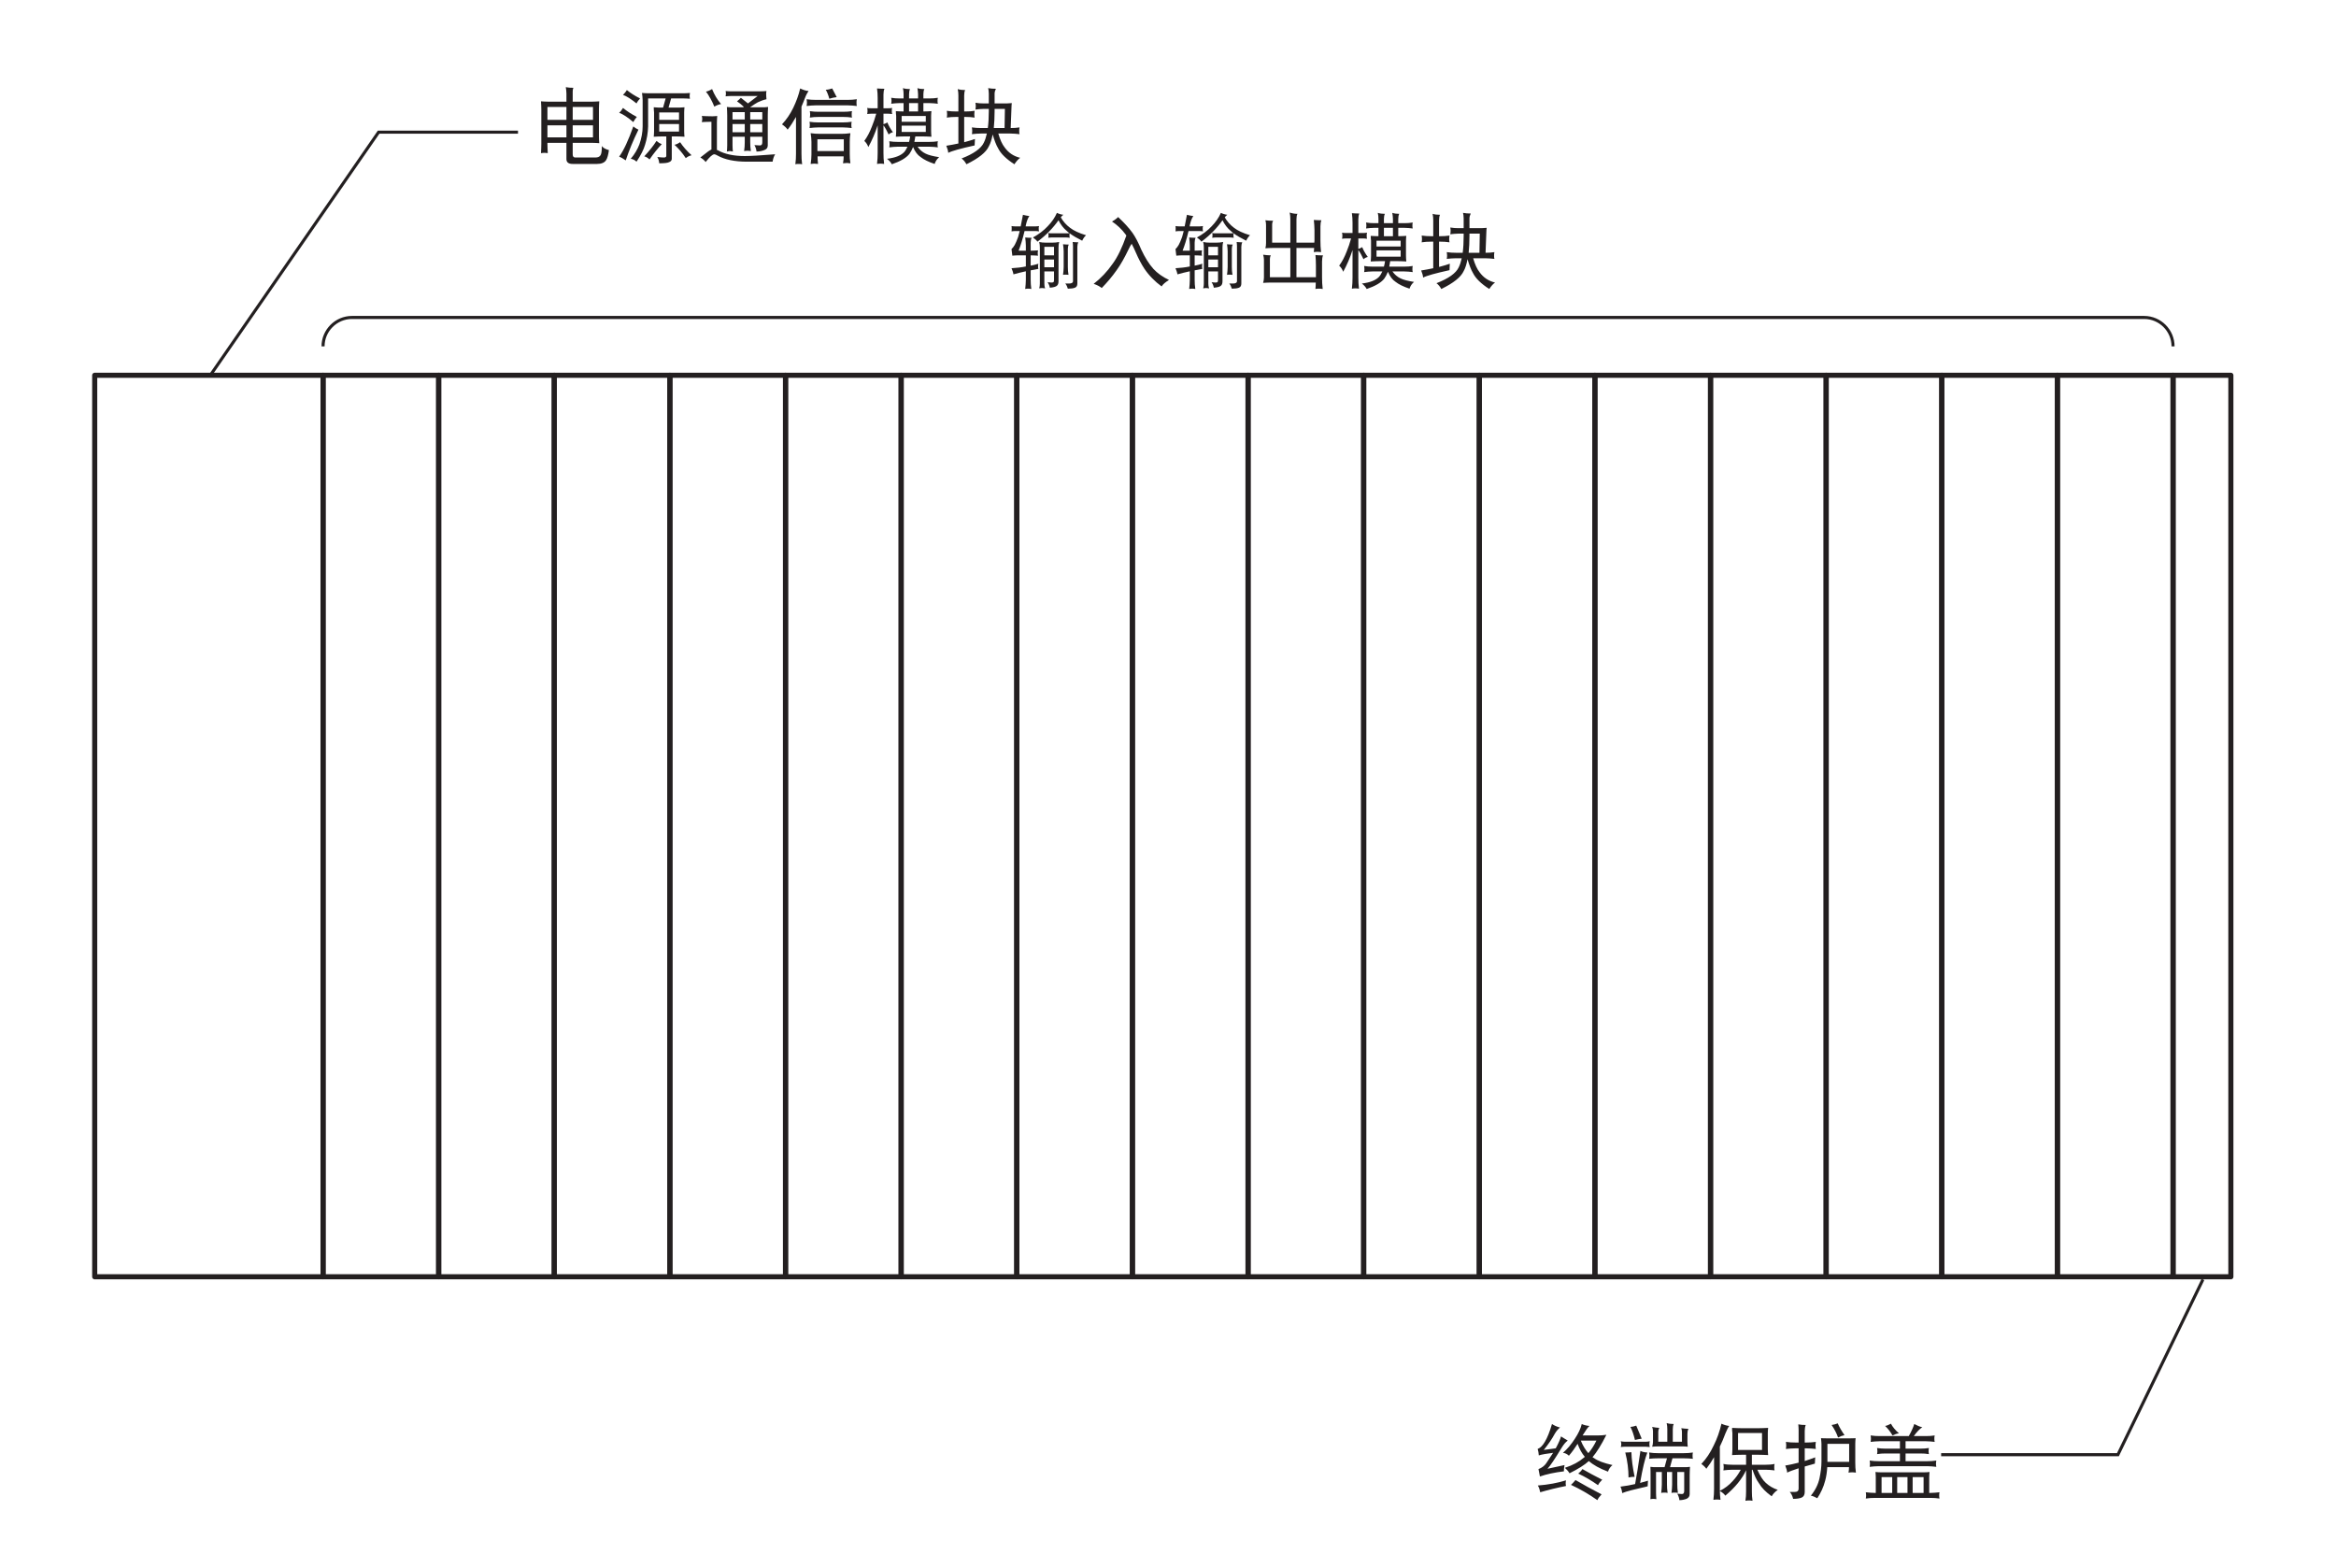 <?xml version="1.0" encoding="UTF-8"?>
<svg xmlns="http://www.w3.org/2000/svg" xmlns:xlink="http://www.w3.org/1999/xlink" width="226.77pt" height="152.23pt" viewBox="0 0 226.77 152.23" version="1.2">
<defs>
<g>
<symbol overflow="visible" id="glyph0-0">
<path style="stroke:none;" d=""/>
</symbol>
<symbol overflow="visible" id="glyph0-1">
<path style="stroke:none;" d="M 0.312 -5.281 C 0.328 -5.203 0.328 -5.125 0.328 -5.047 C 0.328 -4.953 0.328 -4.844 0.312 -4.766 C 0.422 -4.781 0.531 -4.797 0.656 -4.797 L 1.109 -4.797 C 1.047 -4.578 1 -4.375 0.953 -4.219 C 0.828 -3.875 0.719 -3.625 0.625 -3.453 C 0.531 -3.281 0.422 -3.156 0.312 -3.047 C 0.328 -2.844 0.359 -2.625 0.391 -2.406 C 0.578 -2.422 0.75 -2.438 0.906 -2.438 L 1.703 -2.438 L 1.703 -1.359 C 1.266 -1.266 0.797 -1.219 0.312 -1.188 C 0.391 -1 0.469 -0.797 0.5 -0.594 C 0.875 -0.703 1.281 -0.797 1.703 -0.891 L 1.703 -0.078 C 1.703 0.234 1.672 0.531 1.641 0.828 C 1.734 0.797 1.828 0.797 1.922 0.797 C 2.016 0.797 2.125 0.797 2.234 0.828 C 2.188 0.531 2.172 0.234 2.172 -0.078 L 2.172 -0.984 C 2.406 -1.031 2.672 -1.078 2.922 -1.125 C 2.891 -1.203 2.891 -1.297 2.891 -1.375 C 2.891 -1.453 2.891 -1.531 2.922 -1.625 C 2.688 -1.547 2.422 -1.484 2.172 -1.438 L 2.172 -2.438 C 2.391 -2.438 2.625 -2.422 2.891 -2.406 C 2.859 -2.484 2.859 -2.562 2.859 -2.641 C 2.859 -2.75 2.859 -2.828 2.891 -2.922 C 2.625 -2.906 2.391 -2.891 2.172 -2.891 L 2.172 -3.672 C 2.172 -3.859 2.203 -4.016 2.266 -4.141 C 2.016 -4.141 1.812 -4.156 1.641 -4.172 C 1.672 -3.906 1.703 -3.656 1.703 -3.391 L 1.703 -2.891 L 1 -2.891 C 1.188 -3.359 1.391 -4 1.578 -4.797 L 2.641 -4.797 C 2.75 -4.797 2.859 -4.781 2.984 -4.766 C 2.953 -4.844 2.953 -4.953 2.953 -5.047 C 2.953 -5.125 2.953 -5.203 2.984 -5.281 C 2.859 -5.266 2.75 -5.25 2.641 -5.25 L 1.688 -5.25 C 1.688 -5.312 1.703 -5.375 1.719 -5.438 C 1.812 -5.828 1.922 -6.094 2.047 -6.25 C 1.812 -6.281 1.594 -6.328 1.422 -6.375 C 1.344 -5.969 1.266 -5.594 1.203 -5.25 L 0.656 -5.25 C 0.531 -5.25 0.422 -5.266 0.312 -5.281 Z M 4.719 -6.562 C 4.516 -6.094 4.219 -5.672 3.828 -5.266 C 3.438 -4.844 2.953 -4.484 2.391 -4.172 C 2.578 -4.047 2.734 -3.906 2.828 -3.766 C 3.672 -4.391 4.344 -5.094 4.875 -5.844 C 5.078 -5.438 5.344 -5.078 5.672 -4.812 C 5.734 -4.75 5.828 -4.672 5.938 -4.594 C 5.844 -4.578 5.734 -4.578 5.641 -4.578 L 4.188 -4.578 C 4.078 -4.578 3.984 -4.578 3.875 -4.609 C 3.891 -4.531 3.906 -4.469 3.906 -4.391 C 3.906 -4.297 3.891 -4.219 3.875 -4.141 C 3.984 -4.156 4.078 -4.172 4.188 -4.172 L 5.641 -4.172 C 5.75 -4.172 5.859 -4.156 5.969 -4.141 C 5.938 -4.219 5.938 -4.297 5.938 -4.391 C 5.938 -4.453 5.938 -4.516 5.953 -4.578 C 6.266 -4.344 6.672 -4.109 7.172 -3.859 C 7.266 -4.062 7.391 -4.25 7.547 -4.391 C 6.859 -4.594 6.344 -4.844 6 -5.109 C 5.625 -5.391 5.328 -5.719 5.094 -6.125 C 5.172 -6.234 5.25 -6.312 5.344 -6.375 C 5.109 -6.406 4.906 -6.469 4.719 -6.562 Z M 3 -3.734 C 3.047 -3.562 3.062 -3.375 3.062 -3.203 L 3.062 0.297 C 3.062 0.453 3.047 0.609 3 0.766 C 3.109 0.75 3.203 0.734 3.297 0.734 C 3.375 0.734 3.469 0.75 3.578 0.766 C 3.516 0.609 3.5 0.453 3.5 0.297 L 3.5 -0.875 L 4.438 -0.875 L 4.438 -0.047 C 4.438 0.062 4.422 0.125 4.391 0.156 C 4.359 0.188 4.281 0.203 4.188 0.203 C 4.141 0.203 4.016 0.188 3.812 0.172 C 3.922 0.328 4 0.5 4.031 0.703 C 4.406 0.672 4.641 0.609 4.75 0.484 C 4.828 0.406 4.875 0.266 4.875 0.062 L 4.875 -3.203 C 4.875 -3.375 4.891 -3.562 4.938 -3.734 C 4.719 -3.688 4.5 -3.672 4.281 -3.672 L 3.609 -3.672 C 3.406 -3.672 3.203 -3.688 3 -3.734 Z M 3.5 -1.281 L 3.5 -2.031 L 4.438 -2.031 L 4.438 -1.281 Z M 3.5 -2.438 L 3.5 -3.266 L 4.438 -3.266 L 4.438 -2.438 Z M 5.312 -3.516 C 5.344 -3.297 5.375 -3.062 5.375 -2.844 L 5.375 -1.312 C 5.375 -1.047 5.344 -0.797 5.312 -0.547 C 5.391 -0.562 5.469 -0.562 5.562 -0.562 C 5.641 -0.562 5.734 -0.562 5.844 -0.547 C 5.797 -0.797 5.781 -1.047 5.781 -1.312 L 5.781 -3.078 C 5.781 -3.25 5.812 -3.375 5.875 -3.484 C 5.641 -3.484 5.469 -3.5 5.312 -3.516 Z M 6.25 -3.734 C 6.266 -3.594 6.281 -3.453 6.281 -3.328 L 6.281 0.062 C 6.281 0.219 6.141 0.297 5.906 0.297 L 5.531 0.297 C 5.641 0.422 5.719 0.594 5.781 0.797 C 6.078 0.797 6.312 0.766 6.469 0.703 C 6.625 0.641 6.703 0.516 6.703 0.297 L 6.703 -3.266 C 6.703 -3.422 6.734 -3.578 6.797 -3.703 C 6.594 -3.703 6.422 -3.719 6.25 -3.734 Z M 6.25 -3.734 "/>
</symbol>
<symbol overflow="visible" id="glyph0-2">
<path style="stroke:none;" d="M 3.5 -4.359 C 3.094 -3.203 2.656 -2.281 2.172 -1.625 C 1.641 -0.859 1.031 -0.219 0.328 0.328 C 0.656 0.438 0.922 0.578 1.109 0.734 C 1.625 0.203 2.109 -0.359 2.547 -0.984 C 2.969 -1.562 3.344 -2.25 3.719 -3.031 C 3.812 -3.234 3.906 -3.406 4.016 -3.562 C 4.172 -3.266 4.312 -2.969 4.438 -2.672 C 4.688 -2.094 4.953 -1.594 5.25 -1.141 C 5.703 -0.469 6.281 0.109 6.922 0.578 C 7.047 0.375 7.281 0.172 7.641 -0.047 C 7.016 -0.344 6.516 -0.703 6.125 -1.125 C 5.703 -1.594 5.312 -2.219 4.953 -2.984 C 4.656 -3.703 4.359 -4.25 4.094 -4.625 C 3.734 -5.125 3.266 -5.625 2.703 -6.156 C 2.531 -5.984 2.328 -5.844 2.109 -5.719 C 2.594 -5.406 3.047 -4.984 3.438 -4.453 C 3.453 -4.406 3.484 -4.391 3.5 -4.359 Z M 3.5 -4.359 "/>
</symbol>
<symbol overflow="visible" id="glyph0-3">
<path style="stroke:none;" d="M 1.078 -5.844 C 1.125 -5.688 1.141 -5.531 1.141 -5.391 L 1.141 -3.641 C 1.141 -3.469 1.125 -3.297 1.078 -3.125 C 1.312 -3.141 1.562 -3.156 1.797 -3.156 L 3.5 -3.156 L 3.5 -0.312 L 1.516 -0.312 L 1.516 -2.094 C 1.516 -2.219 1.547 -2.344 1.609 -2.438 C 1.344 -2.438 1.094 -2.469 0.859 -2.5 C 0.906 -2.344 0.938 -2.172 0.938 -2.031 L 0.938 -0.281 C 0.938 -0.109 0.906 0.062 0.859 0.234 C 1.109 0.219 1.344 0.203 1.578 0.203 L 5.969 0.203 C 5.969 0.406 5.953 0.625 5.938 0.828 C 6.047 0.797 6.156 0.797 6.281 0.797 C 6.391 0.797 6.516 0.797 6.641 0.828 C 6.594 0.453 6.578 0.062 6.578 -0.312 L 6.578 -1.844 C 6.578 -2.078 6.609 -2.281 6.672 -2.438 C 6.391 -2.438 6.141 -2.438 5.938 -2.469 C 5.969 -2.125 5.984 -1.797 5.984 -1.469 L 5.984 -0.312 L 4.094 -0.312 L 4.094 -3.156 L 5.812 -3.156 C 5.797 -3.016 5.797 -2.875 5.781 -2.75 C 5.891 -2.766 6 -2.781 6.109 -2.781 C 6.234 -2.781 6.359 -2.766 6.484 -2.75 C 6.438 -3.125 6.422 -3.5 6.422 -3.891 L 6.422 -5.25 C 6.422 -5.5 6.453 -5.688 6.516 -5.844 C 6.234 -5.844 5.984 -5.859 5.781 -5.875 C 5.812 -5.547 5.844 -5.219 5.844 -4.891 L 5.844 -3.891 C 5.844 -3.812 5.828 -3.75 5.828 -3.672 L 4.094 -3.672 L 4.094 -5.938 C 4.094 -6.156 4.125 -6.344 4.188 -6.469 C 3.906 -6.469 3.656 -6.516 3.438 -6.594 C 3.484 -6.375 3.5 -6.156 3.5 -5.938 L 3.5 -3.672 L 1.734 -3.672 L 1.734 -5.453 C 1.734 -5.578 1.766 -5.688 1.828 -5.797 C 1.562 -5.797 1.297 -5.812 1.078 -5.844 Z M 1.078 -5.844 "/>
</symbol>
<symbol overflow="visible" id="glyph0-4">
<path style="stroke:none;" d="M 0.562 -4.641 C 0.578 -4.547 0.594 -4.453 0.594 -4.359 C 0.594 -4.25 0.578 -4.141 0.562 -4.047 C 0.672 -4.062 0.797 -4.078 0.938 -4.078 L 1.438 -4.078 C 1.312 -3.625 1.172 -3.203 1.016 -2.828 C 0.812 -2.297 0.578 -1.844 0.281 -1.438 C 0.453 -1.281 0.578 -1.094 0.672 -0.844 C 1.031 -1.5 1.328 -2.188 1.578 -2.953 L 1.578 -0.281 C 1.578 0.078 1.562 0.422 1.516 0.797 C 1.625 0.781 1.734 0.766 1.859 0.766 C 1.969 0.766 2.078 0.781 2.203 0.797 C 2.156 0.422 2.141 0.078 2.141 -0.281 L 2.141 -2.953 C 2.328 -2.703 2.484 -2.391 2.641 -2.062 C 2.766 -2.172 2.906 -2.25 3.062 -2.281 C 2.828 -2.594 2.641 -2.922 2.516 -3.234 C 2.406 -3.156 2.281 -3.109 2.141 -3.062 L 2.141 -4.078 L 2.609 -4.078 C 2.734 -4.078 2.859 -4.062 2.984 -4.047 C 2.953 -4.141 2.953 -4.25 2.953 -4.359 C 2.953 -4.453 2.953 -4.547 2.984 -4.641 C 2.859 -4.609 2.734 -4.609 2.609 -4.609 L 2.141 -4.609 L 2.141 -5.938 C 2.141 -6.156 2.172 -6.359 2.234 -6.5 C 1.953 -6.5 1.703 -6.516 1.516 -6.531 C 1.562 -6.219 1.578 -5.906 1.578 -5.594 L 1.578 -4.609 L 0.938 -4.609 C 0.797 -4.609 0.672 -4.609 0.562 -4.641 Z M 2.891 -5.625 C 2.906 -5.531 2.922 -5.422 2.922 -5.328 C 2.922 -5.219 2.906 -5.141 2.891 -5.047 C 3.156 -5.078 3.422 -5.109 3.688 -5.109 L 4.094 -5.109 L 4.094 -4.297 C 3.844 -4.297 3.594 -4.312 3.344 -4.328 C 3.344 -4.172 3.359 -4.016 3.375 -3.859 L 3.375 -2.406 C 3.375 -2.219 3.359 -2.031 3.344 -1.844 C 3.656 -1.859 3.953 -1.875 4.25 -1.875 L 4.734 -1.875 C 4.703 -1.672 4.672 -1.5 4.625 -1.344 L 3.5 -1.344 C 3.234 -1.344 2.969 -1.359 2.703 -1.406 C 2.719 -1.297 2.734 -1.188 2.734 -1.094 C 2.734 -1 2.719 -0.906 2.703 -0.812 C 2.969 -0.844 3.234 -0.875 3.5 -0.875 L 4.469 -0.875 C 4.375 -0.672 4.281 -0.5 4.156 -0.359 C 3.828 -0.016 3.281 0.203 2.484 0.297 C 2.688 0.453 2.844 0.625 2.953 0.828 C 3.781 0.547 4.344 0.219 4.656 -0.172 C 4.781 -0.344 4.906 -0.578 5.016 -0.844 C 5.203 -0.391 5.453 -0.062 5.766 0.141 C 6.062 0.375 6.5 0.594 7.109 0.797 C 7.188 0.547 7.328 0.328 7.547 0.141 C 6.953 0.047 6.516 -0.062 6.234 -0.203 C 5.938 -0.344 5.672 -0.562 5.453 -0.875 L 6.609 -0.875 C 6.875 -0.875 7.156 -0.844 7.422 -0.812 C 7.391 -0.906 7.391 -1 7.391 -1.094 C 7.391 -1.188 7.391 -1.297 7.422 -1.406 C 7.156 -1.359 6.875 -1.344 6.609 -1.344 L 5.141 -1.344 C 5.172 -1.5 5.203 -1.672 5.234 -1.875 L 5.906 -1.875 C 6.203 -1.875 6.5 -1.859 6.797 -1.844 C 6.781 -2.031 6.766 -2.219 6.766 -2.406 L 6.766 -3.859 C 6.766 -4.016 6.781 -4.172 6.797 -4.328 C 6.531 -4.312 6.281 -4.297 6.016 -4.297 L 6.016 -5.109 L 6.609 -5.109 C 6.875 -5.109 7.156 -5.078 7.422 -5.047 C 7.391 -5.141 7.391 -5.219 7.391 -5.328 C 7.391 -5.422 7.391 -5.531 7.422 -5.625 C 7.156 -5.578 6.875 -5.562 6.609 -5.562 L 6.016 -5.562 L 6.016 -5.969 C 6.016 -6.172 6.047 -6.344 6.109 -6.469 C 5.844 -6.469 5.625 -6.5 5.438 -6.562 C 5.469 -6.359 5.5 -6.156 5.5 -5.969 L 5.5 -5.562 L 4.625 -5.562 L 4.625 -5.969 C 4.625 -6.172 4.656 -6.344 4.719 -6.469 C 4.453 -6.469 4.219 -6.5 4.031 -6.562 C 4.078 -6.359 4.094 -6.156 4.094 -5.969 L 4.094 -5.562 L 3.688 -5.562 C 3.422 -5.562 3.156 -5.578 2.891 -5.625 Z M 4.625 -4.297 L 4.625 -5.109 L 5.5 -5.109 L 5.5 -4.297 Z M 6.25 -2.312 L 3.906 -2.312 L 3.906 -2.922 L 6.25 -2.922 Z M 3.906 -3.297 L 3.906 -3.859 L 6.25 -3.859 L 6.25 -3.297 Z M 3.906 -3.297 "/>
</symbol>
<symbol overflow="visible" id="glyph0-5">
<path style="stroke:none;" d="M 0.328 -4.359 C 0.344 -4.25 0.359 -4.125 0.359 -4.016 C 0.359 -3.906 0.344 -3.797 0.328 -3.703 C 0.641 -3.75 0.938 -3.766 1.234 -3.766 L 1.453 -3.766 L 1.453 -1.188 C 1.078 -1.109 0.688 -1.031 0.281 -0.969 C 0.391 -0.703 0.453 -0.484 0.469 -0.281 C 0.828 -0.469 1.688 -0.703 3.031 -1 C 3.031 -1.109 3.047 -1.312 3.062 -1.625 C 2.734 -1.516 2.391 -1.406 2.016 -1.312 L 2.016 -3.766 L 2.141 -3.766 C 2.438 -3.766 2.734 -3.75 3.031 -3.703 C 3.016 -3.797 3 -3.906 3 -4.016 C 3 -4.125 3.016 -4.25 3.031 -4.359 C 2.734 -4.312 2.438 -4.297 2.141 -4.297 L 2.016 -4.297 L 2.016 -5.844 C 2.016 -6.062 2.047 -6.25 2.109 -6.375 C 1.828 -6.375 1.594 -6.406 1.391 -6.469 C 1.438 -6.266 1.453 -6.047 1.453 -5.844 L 1.453 -4.297 L 1.234 -4.297 C 0.938 -4.297 0.641 -4.312 0.328 -4.359 Z M 3.109 -5.141 C 3.125 -5.031 3.141 -4.922 3.141 -4.828 C 3.141 -4.703 3.125 -4.594 3.109 -4.484 C 3.375 -4.516 3.641 -4.547 3.906 -4.547 L 4.406 -4.547 L 4.406 -4.328 C 4.406 -3.703 4.375 -3.156 4.312 -2.688 L 3.656 -2.688 C 3.359 -2.688 3.062 -2.703 2.766 -2.75 C 2.781 -2.625 2.797 -2.516 2.797 -2.406 C 2.797 -2.297 2.781 -2.188 2.766 -2.094 C 3.062 -2.125 3.359 -2.156 3.656 -2.156 L 4.219 -2.156 C 4.141 -1.812 4.047 -1.516 3.922 -1.266 C 3.656 -0.703 2.938 -0.188 1.766 0.266 C 1.953 0.406 2.109 0.594 2.234 0.828 C 3.422 0.25 4.141 -0.328 4.406 -0.906 C 4.578 -1.203 4.688 -1.594 4.781 -2.062 C 4.953 -1.484 5.125 -1.031 5.312 -0.719 C 5.578 -0.188 6.094 0.312 6.891 0.828 C 7.078 0.547 7.266 0.328 7.453 0.203 C 6.812 0.047 6.328 -0.281 5.953 -0.797 C 5.703 -1.109 5.5 -1.562 5.328 -2.156 L 6.484 -2.156 C 6.797 -2.156 7.094 -2.125 7.391 -2.094 C 7.359 -2.188 7.359 -2.297 7.359 -2.406 C 7.359 -2.516 7.359 -2.625 7.391 -2.75 C 7.109 -2.703 6.828 -2.688 6.531 -2.688 L 6.609 -4.703 C 6.609 -4.859 6.625 -5 6.641 -5.109 C 6.359 -5.078 6.062 -5.078 5.781 -5.078 L 4.969 -5.078 L 4.969 -6.031 C 4.969 -6.172 5.016 -6.344 5.094 -6.5 C 4.828 -6.5 4.594 -6.516 4.344 -6.562 C 4.375 -6.422 4.406 -6.25 4.406 -6.031 L 4.406 -5.078 L 3.906 -5.078 C 3.641 -5.078 3.375 -5.094 3.109 -5.141 Z M 4.969 -4.547 L 5.969 -4.547 L 5.938 -2.688 L 4.891 -2.688 C 4.938 -3.156 4.969 -3.703 4.969 -4.328 Z M 4.969 -4.547 "/>
</symbol>
<symbol overflow="visible" id="glyph0-6">
<path style="stroke:none;" d="M 0.734 -5.281 C 0.75 -5.016 0.766 -4.75 0.766 -4.484 L 0.766 -1.156 C 0.766 -0.859 0.75 -0.562 0.734 -0.25 C 0.844 -0.266 0.953 -0.281 1.047 -0.281 C 1.156 -0.281 1.281 -0.266 1.391 -0.25 C 1.375 -0.562 1.359 -0.859 1.359 -1.156 L 1.359 -1.25 L 3.203 -1.25 L 3.203 0.328 C 3.203 0.641 3.406 0.797 3.812 0.797 L 6.172 0.797 C 6.609 0.797 6.891 0.672 7.047 0.438 C 7.172 0.25 7.266 -0.078 7.328 -0.547 C 7.016 -0.625 6.781 -0.75 6.641 -0.938 C 6.641 -0.438 6.594 -0.141 6.5 -0.031 C 6.406 0.109 6.25 0.172 6.016 0.172 L 4.062 0.172 C 3.891 0.172 3.812 0.078 3.812 -0.141 L 3.812 -1.25 L 5.734 -1.25 C 5.953 -1.25 6.172 -1.234 6.391 -1.219 C 6.375 -1.438 6.359 -1.641 6.359 -1.875 L 6.359 -4.578 C 6.359 -4.812 6.375 -5.047 6.391 -5.281 C 6.172 -5.266 5.953 -5.25 5.734 -5.25 L 3.812 -5.25 L 3.812 -6.219 C 3.812 -6.359 3.828 -6.484 3.875 -6.594 C 3.625 -6.594 3.375 -6.609 3.141 -6.656 C 3.172 -6.453 3.203 -6.25 3.203 -6.031 L 3.203 -5.25 L 1.391 -5.25 C 1.172 -5.25 0.953 -5.266 0.734 -5.281 Z M 1.359 -1.781 L 1.359 -2.953 L 3.203 -2.953 L 3.203 -1.781 Z M 3.812 -2.953 L 5.781 -2.953 L 5.781 -1.781 L 3.812 -1.781 Z M 1.359 -3.484 L 1.359 -4.734 L 3.203 -4.734 L 3.203 -3.484 Z M 3.812 -4.734 L 5.781 -4.734 L 5.781 -3.484 L 3.812 -3.484 Z M 3.812 -4.734 "/>
</symbol>
<symbol overflow="visible" id="glyph0-7">
<path style="stroke:none;" d="M 1.109 -6.375 C 1 -6.188 0.859 -6.031 0.734 -5.906 C 1.094 -5.781 1.516 -5.5 2.047 -5.078 C 2.141 -5.266 2.266 -5.422 2.391 -5.562 C 1.891 -5.812 1.469 -6.078 1.109 -6.375 Z M 0.734 -4.641 C 0.625 -4.453 0.5 -4.281 0.359 -4.172 C 0.734 -4.031 1.188 -3.734 1.734 -3.266 C 1.828 -3.453 1.953 -3.625 2.078 -3.766 C 1.547 -4.047 1.109 -4.328 0.734 -4.641 Z M 1.734 -2.844 C 1.266 -1.516 0.812 -0.531 0.359 0.094 C 0.547 0.156 0.75 0.281 1 0.453 C 1.312 -0.484 1.719 -1.484 2.234 -2.531 C 2.031 -2.625 1.859 -2.734 1.734 -2.844 Z M 7.234 -6.094 C 7.031 -6.078 6.828 -6.062 6.609 -6.062 L 3.203 -6.062 C 2.984 -6.062 2.781 -6.078 2.578 -6.094 C 2.609 -5.859 2.641 -5.625 2.641 -5.391 L 2.641 -2.844 C 2.641 -2.281 2.531 -1.688 2.328 -1.109 C 2.141 -0.625 1.875 -0.156 1.484 0.297 C 1.703 0.328 1.891 0.422 2.047 0.578 C 2.469 -0.062 2.75 -0.609 2.875 -1.062 C 3.047 -1.609 3.156 -2.203 3.172 -2.844 L 3.172 -5.562 L 4.875 -5.562 L 4.625 -4.672 L 4.594 -4.672 C 4.297 -4.672 4.016 -4.672 3.719 -4.703 C 3.719 -4.531 3.734 -4.359 3.75 -4.203 L 3.75 -2.375 C 3.75 -2.188 3.734 -2.016 3.719 -1.844 C 4.016 -1.859 4.297 -1.875 4.594 -1.875 L 4.938 -1.875 L 4.938 0.031 C 4.922 0.125 4.844 0.172 4.719 0.172 C 4.562 0.172 4.344 0.156 4.062 0.125 C 4.172 0.297 4.234 0.5 4.25 0.734 C 4.734 0.734 5.047 0.703 5.203 0.625 C 5.375 0.562 5.469 0.453 5.469 0.297 L 5.469 -1.875 L 5.844 -1.875 C 6.125 -1.875 6.422 -1.859 6.703 -1.844 C 6.688 -2.016 6.672 -2.188 6.672 -2.375 L 6.672 -4.203 C 6.672 -4.359 6.688 -4.531 6.703 -4.703 C 6.422 -4.672 6.125 -4.672 5.844 -4.672 L 5.156 -4.672 L 5.406 -5.562 L 6.609 -5.562 C 6.828 -5.562 7.031 -5.547 7.234 -5.531 C 7.219 -5.625 7.203 -5.719 7.203 -5.828 C 7.203 -5.906 7.219 -6 7.234 -6.094 Z M 6.172 -2.344 L 4.25 -2.344 L 4.25 -3.078 L 6.172 -3.078 Z M 4.25 -3.484 L 4.25 -4.203 L 6.172 -4.203 L 6.172 -3.484 Z M 3.984 -1.438 C 3.703 -0.984 3.297 -0.484 2.797 0.062 C 2.953 0.094 3.125 0.188 3.312 0.359 C 3.719 -0.234 4.125 -0.734 4.5 -1.125 C 4.297 -1.203 4.125 -1.312 3.984 -1.438 Z M 6.281 -1.312 C 6.125 -1.203 5.953 -1.109 5.734 -1.062 C 6.141 -0.688 6.516 -0.25 6.828 0.234 C 7 0.094 7.188 0 7.391 -0.047 C 6.922 -0.469 6.547 -0.906 6.281 -1.312 Z M 6.281 -1.312 "/>
</symbol>
<symbol overflow="visible" id="glyph0-8">
<path style="stroke:none;" d="M 2.734 -6.281 C 2.75 -6.203 2.766 -6.109 2.766 -6.031 C 2.766 -5.953 2.75 -5.875 2.734 -5.766 C 2.891 -5.781 3.047 -5.797 3.234 -5.797 L 5.844 -5.797 L 4.906 -5.078 C 4.672 -5.266 4.438 -5.453 4.219 -5.625 C 4.109 -5.516 4 -5.406 3.844 -5.281 C 4.078 -5.125 4.281 -4.953 4.5 -4.75 L 4.438 -4.703 L 3.438 -4.703 C 3.25 -4.703 3.047 -4.703 2.859 -4.734 C 2.875 -4.469 2.891 -4.188 2.891 -3.922 L 2.891 -1 C 2.891 -0.797 2.875 -0.609 2.859 -0.406 C 2.938 -0.422 3.031 -0.453 3.141 -0.453 C 3.234 -0.453 3.344 -0.422 3.438 -0.406 C 3.422 -0.609 3.406 -0.797 3.406 -1 L 3.406 -1.844 L 4.594 -1.844 L 4.594 -1.312 C 4.594 -1.016 4.578 -0.734 4.531 -0.453 C 4.625 -0.469 4.734 -0.484 4.844 -0.484 C 4.953 -0.484 5.062 -0.469 5.188 -0.453 C 5.141 -0.734 5.125 -1.016 5.125 -1.312 L 5.125 -1.844 L 6.297 -1.844 L 6.297 -1.312 C 6.297 -1.109 6.234 -1 6.078 -1 C 5.938 -1 5.75 -1.016 5.531 -1.031 C 5.656 -0.812 5.719 -0.609 5.734 -0.406 C 6 -0.406 6.25 -0.453 6.484 -0.547 C 6.719 -0.625 6.828 -0.781 6.828 -1 L 6.828 -3.922 C 6.828 -4.188 6.844 -4.469 6.859 -4.734 C 6.672 -4.703 6.469 -4.703 6.281 -4.703 L 5.109 -4.703 C 5.438 -4.938 5.688 -5.094 5.859 -5.188 C 6.125 -5.312 6.406 -5.422 6.703 -5.484 C 6.688 -5.656 6.672 -5.844 6.672 -6.031 C 6.672 -6.125 6.688 -6.203 6.703 -6.281 C 6.484 -6.266 6.266 -6.25 6.016 -6.25 L 3.234 -6.25 C 3.078 -6.25 2.922 -6.266 2.734 -6.281 Z M 3.406 -2.281 L 3.406 -3.078 L 4.594 -3.078 L 4.594 -2.281 Z M 5.125 -3.078 L 6.297 -3.078 L 6.297 -2.281 L 5.125 -2.281 Z M 3.406 -3.516 L 3.406 -4.234 L 4.594 -4.234 L 4.594 -3.516 Z M 5.125 -4.234 L 6.297 -4.234 L 6.297 -3.516 L 5.125 -3.516 Z M 1.422 -6.469 C 1.219 -6.344 1.031 -6.266 0.828 -6.219 C 1.125 -5.859 1.391 -5.375 1.641 -4.766 C 1.875 -4.906 2.094 -4.984 2.297 -5.016 C 1.938 -5.422 1.641 -5.922 1.422 -6.469 Z M 0.422 -3.859 C 0.453 -3.766 0.469 -3.672 0.469 -3.578 C 0.469 -3.469 0.453 -3.375 0.422 -3.266 C 0.734 -3.281 1.047 -3.297 1.359 -3.297 L 1.359 -0.609 C 1.266 -0.562 1.156 -0.5 1.047 -0.422 L 0.281 0.172 C 0.484 0.281 0.656 0.422 0.797 0.609 C 1.188 0.109 1.469 -0.141 1.641 -0.141 C 1.703 -0.141 1.828 -0.094 1.984 0 C 2.656 0.375 3.609 0.578 4.812 0.578 L 7.297 0.578 C 7.344 0.281 7.422 0.047 7.547 -0.141 C 6.156 -0.031 5.172 0.031 4.594 0.031 C 3.516 0.031 2.641 -0.156 1.984 -0.531 C 1.953 -0.547 1.922 -0.547 1.891 -0.562 L 1.891 -3.203 C 1.891 -3.422 1.906 -3.641 1.922 -3.859 C 1.766 -3.844 1.609 -3.828 1.453 -3.828 C 1.109 -3.828 0.766 -3.844 0.422 -3.859 Z M 0.422 -3.859 "/>
</symbol>
<symbol overflow="visible" id="glyph0-9">
<path style="stroke:none;" d="M 2.016 -6.531 C 1.859 -5.859 1.625 -5.234 1.344 -4.656 C 1.047 -4.031 0.672 -3.5 0.25 -3.047 C 0.5 -2.875 0.688 -2.703 0.797 -2.531 C 1.094 -2.906 1.359 -3.328 1.609 -3.766 L 1.609 -0.203 C 1.609 0.141 1.594 0.484 1.547 0.828 C 1.641 0.797 1.75 0.797 1.859 0.797 C 1.969 0.797 2.078 0.797 2.203 0.828 C 2.156 0.484 2.141 0.141 2.141 -0.203 L 2.141 -4.766 C 2.266 -5.047 2.375 -5.328 2.484 -5.609 C 2.594 -5.906 2.719 -6.125 2.828 -6.281 C 2.531 -6.312 2.266 -6.406 2.016 -6.531 Z M 5.125 -6.531 C 4.891 -6.453 4.688 -6.406 4.5 -6.406 C 4.625 -6.188 4.75 -5.891 4.844 -5.531 C 5.062 -5.609 5.297 -5.656 5.562 -5.688 Z M 2.641 -5.484 C 2.656 -5.359 2.672 -5.25 2.672 -5.141 C 2.672 -5.031 2.656 -4.922 2.641 -4.828 C 2.938 -4.859 3.234 -4.891 3.547 -4.891 L 6.609 -4.891 C 6.906 -4.891 7.219 -4.859 7.516 -4.828 C 7.484 -4.922 7.484 -5.031 7.484 -5.141 C 7.484 -5.25 7.484 -5.359 7.516 -5.484 C 7.219 -5.438 6.906 -5.422 6.609 -5.422 L 3.547 -5.422 C 3.234 -5.422 2.938 -5.438 2.641 -5.484 Z M 2.953 -4.328 C 2.969 -4.219 2.984 -4.125 2.984 -4.016 C 2.984 -3.906 2.969 -3.797 2.953 -3.703 C 3.234 -3.75 3.516 -3.766 3.812 -3.766 L 6.172 -3.766 C 6.469 -3.766 6.766 -3.75 7.047 -3.703 C 7.016 -3.797 7.016 -3.906 7.016 -4.016 C 7.016 -4.125 7.016 -4.219 7.047 -4.328 C 6.766 -4.281 6.469 -4.266 6.172 -4.266 L 3.812 -4.266 C 3.516 -4.266 3.234 -4.281 2.953 -4.328 Z M 2.922 -3.297 C 2.938 -3.203 2.953 -3.094 2.953 -2.984 C 2.953 -2.891 2.938 -2.781 2.922 -2.688 C 3.203 -2.719 3.484 -2.75 3.781 -2.75 L 6.141 -2.75 C 6.438 -2.75 6.734 -2.719 7.016 -2.688 C 6.984 -2.781 6.984 -2.891 6.984 -2.984 C 6.984 -3.094 6.984 -3.203 7.016 -3.297 C 6.734 -3.25 6.438 -3.234 6.141 -3.234 L 3.781 -3.234 C 3.484 -3.234 3.203 -3.25 2.922 -3.297 Z M 3.031 -2.188 C 3.078 -1.906 3.109 -1.625 3.109 -1.344 L 3.109 -0.109 C 3.109 0.203 3.078 0.5 3.031 0.797 C 3.219 0.781 3.328 0.766 3.375 0.766 C 3.438 0.766 3.562 0.781 3.75 0.797 C 3.719 0.562 3.703 0.312 3.703 0.062 L 6.234 0.062 C 6.234 0.281 6.219 0.5 6.172 0.734 C 6.359 0.719 6.484 0.703 6.547 0.703 C 6.594 0.703 6.719 0.719 6.891 0.734 C 6.844 0.438 6.828 0.141 6.828 -0.172 L 6.828 -1.344 C 6.828 -1.625 6.844 -1.906 6.891 -2.188 C 6.578 -2.141 6.266 -2.125 5.969 -2.125 L 3.984 -2.125 C 3.656 -2.125 3.344 -2.141 3.031 -2.188 Z M 3.688 -0.453 L 3.688 -1.594 L 6.25 -1.594 L 6.25 -0.453 Z M 3.688 -0.453 "/>
</symbol>
<symbol overflow="visible" id="glyph0-10">
<path style="stroke:none;" d="M 1.703 -6.562 C 1.484 -5.812 1.25 -5.234 1.016 -4.844 C 0.797 -4.469 0.562 -4.234 0.312 -4.141 C 0.375 -3.953 0.406 -3.75 0.422 -3.516 C 0.719 -3.609 1.172 -3.688 1.812 -3.766 C 1.625 -3.469 1.406 -3.141 1.141 -2.75 C 0.969 -2.5 0.719 -2.312 0.391 -2.188 L 0.531 -1.469 C 1.156 -1.688 1.938 -1.859 2.859 -1.969 C 2.859 -2.172 2.875 -2.375 2.922 -2.578 L 1.266 -2.219 C 1.531 -2.5 1.984 -3.172 2.625 -4.234 C 2.844 -4.594 3.047 -4.828 3.234 -4.953 L 2.578 -5.359 C 2.516 -5.109 2.359 -4.75 2.109 -4.281 C 2.094 -4.25 2.078 -4.234 2.062 -4.203 L 0.906 -4.047 C 1.375 -4.625 1.719 -5.141 1.969 -5.609 C 2.125 -5.875 2.297 -6.078 2.484 -6.219 C 2.141 -6.312 1.891 -6.438 1.703 -6.562 Z M 3.062 -1.094 C 2.25 -0.844 1.344 -0.672 0.328 -0.594 C 0.453 -0.391 0.516 -0.172 0.562 0.062 C 1.359 -0.172 2.188 -0.375 3.062 -0.547 C 3.047 -0.641 3.031 -0.719 3.031 -0.812 C 3.031 -0.906 3.047 -1 3.062 -1.094 Z M 4.594 -6.562 C 4.484 -6.109 4.266 -5.656 3.938 -5.156 C 3.578 -4.594 3.188 -4.125 2.766 -3.766 C 2.969 -3.75 3.172 -3.656 3.344 -3.484 C 3.641 -3.828 3.922 -4.219 4.188 -4.641 C 4.375 -4.125 4.609 -3.703 4.891 -3.375 C 4.859 -3.344 4.828 -3.328 4.797 -3.297 C 4.344 -2.906 3.734 -2.562 2.953 -2.312 C 3.141 -2.141 3.297 -1.969 3.406 -1.781 C 4.25 -2.203 4.875 -2.594 5.281 -2.969 C 5.703 -2.594 6.312 -2.25 7.141 -1.938 C 7.219 -2.188 7.359 -2.406 7.578 -2.578 C 6.75 -2.766 6.141 -2.984 5.766 -3.266 C 5.719 -3.281 5.672 -3.312 5.641 -3.344 C 6.047 -3.828 6.5 -4.547 6.984 -5.516 C 6.703 -5.469 6.422 -5.453 6.141 -5.453 L 4.672 -5.453 C 4.688 -5.484 4.703 -5.516 4.734 -5.547 C 4.984 -5.953 5.172 -6.234 5.344 -6.375 C 5.031 -6.406 4.781 -6.469 4.594 -6.562 Z M 4.5 -4.953 L 6.016 -4.953 C 5.781 -4.469 5.516 -4.062 5.234 -3.734 C 4.953 -4.047 4.703 -4.453 4.5 -4.953 Z M 4.656 -2.188 C 4.547 -2.016 4.406 -1.875 4.25 -1.75 C 4.891 -1.453 5.531 -1.078 6.172 -0.625 C 6.25 -0.797 6.391 -0.969 6.578 -1.156 C 5.875 -1.516 5.219 -1.859 4.656 -2.188 Z M 3.984 -1.125 C 3.844 -0.953 3.703 -0.797 3.547 -0.656 C 4.391 -0.266 5.25 0.219 6.109 0.828 C 6.188 0.641 6.328 0.469 6.516 0.266 C 5.578 -0.219 4.734 -0.688 3.984 -1.125 Z M 3.984 -1.125 "/>
</symbol>
<symbol overflow="visible" id="glyph0-11">
<path style="stroke:none;" d="M 1.922 -6.406 C 1.719 -6.328 1.531 -6.297 1.359 -6.281 C 1.531 -5.953 1.672 -5.531 1.797 -5.016 C 1.984 -5.062 2.219 -5.109 2.453 -5.141 Z M 0.422 -4.891 C 0.453 -4.781 0.469 -4.703 0.469 -4.609 C 0.469 -4.516 0.453 -4.422 0.422 -4.328 C 0.562 -4.344 0.672 -4.359 0.797 -4.359 L 2.859 -4.359 C 2.969 -4.359 3.109 -4.344 3.234 -4.328 C 3.203 -4.422 3.203 -4.516 3.203 -4.609 C 3.203 -4.703 3.203 -4.781 3.234 -4.891 C 3.109 -4.859 2.969 -4.844 2.859 -4.844 L 0.797 -4.844 C 0.672 -4.844 0.562 -4.859 0.422 -4.891 Z M 1.453 -3.828 C 1.266 -3.812 1.078 -3.797 0.859 -3.797 C 1.078 -2.938 1.172 -2.125 1.172 -1.375 C 1.375 -1.422 1.578 -1.438 1.766 -1.438 C 1.578 -2.328 1.469 -3.141 1.453 -3.828 Z M 2.328 -3.953 C 2.141 -2.641 1.969 -1.578 1.812 -0.734 C 1.359 -0.625 0.891 -0.547 0.391 -0.484 C 0.5 -0.234 0.547 -0.031 0.562 0.141 C 0.922 -0.016 1.734 -0.219 3.031 -0.516 C 3.031 -0.609 3.047 -0.797 3.062 -1.062 C 2.812 -0.984 2.562 -0.922 2.297 -0.844 C 2.531 -2.219 2.766 -3.203 3 -3.797 C 2.734 -3.812 2.5 -3.859 2.328 -3.953 Z M 4.875 -6.656 C 4.922 -6.453 4.938 -6.266 4.938 -6.062 L 4.938 -4.844 L 4.062 -4.844 L 4.062 -5.828 C 4.062 -5.938 4.094 -6.062 4.156 -6.188 C 3.906 -6.203 3.688 -6.234 3.469 -6.281 C 3.516 -6.141 3.547 -6.016 3.547 -5.875 L 3.547 -4.828 C 3.547 -4.672 3.516 -4.516 3.469 -4.359 C 3.656 -4.375 3.844 -4.391 4.031 -4.391 L 6.453 -4.391 C 6.609 -4.391 6.766 -4.375 6.922 -4.359 C 6.906 -4.516 6.891 -4.688 6.891 -4.844 L 6.891 -5.625 C 6.891 -5.812 6.922 -5.953 6.984 -6.094 C 6.719 -6.109 6.484 -6.125 6.297 -6.156 C 6.344 -6.016 6.359 -5.891 6.359 -5.766 L 6.359 -4.844 L 5.469 -4.844 L 5.469 -6.062 C 5.469 -6.281 5.5 -6.438 5.562 -6.562 C 5.281 -6.562 5.062 -6.594 4.875 -6.656 Z M 3.172 -3.797 C 3.188 -3.688 3.203 -3.594 3.203 -3.484 C 3.203 -3.375 3.188 -3.281 3.172 -3.188 C 3.453 -3.219 3.75 -3.234 4.031 -3.234 L 4.906 -3.234 L 4.672 -2.375 L 3.875 -2.375 C 3.688 -2.375 3.484 -2.375 3.297 -2.406 C 3.312 -2.125 3.312 -1.859 3.312 -1.594 L 3.312 0.141 C 3.312 0.344 3.312 0.547 3.297 0.734 C 3.375 0.719 3.469 0.703 3.578 0.703 C 3.672 0.703 3.766 0.719 3.875 0.734 C 3.859 0.547 3.844 0.344 3.844 0.141 L 3.844 -1.906 L 4.406 -1.906 L 4.406 -0.688 C 4.406 -0.422 4.375 -0.156 4.344 0.125 C 4.453 0.094 4.547 0.094 4.656 0.094 C 4.75 0.094 4.859 0.094 4.969 0.125 C 4.922 -0.156 4.906 -0.422 4.906 -0.688 L 4.906 -1.906 L 5.406 -1.906 L 5.406 -0.688 C 5.406 -0.422 5.375 -0.156 5.344 0.125 C 5.438 0.094 5.547 0.094 5.641 0.094 C 5.75 0.094 5.859 0.094 5.969 0.125 C 5.922 -0.156 5.906 -0.422 5.906 -0.688 L 5.906 -1.906 L 6.578 -1.906 L 6.578 -0.078 C 6.578 0.141 6.5 0.234 6.359 0.234 C 6.234 0.234 6.078 0.219 5.906 0.203 C 6.031 0.422 6.094 0.641 6.109 0.828 C 6.359 0.828 6.578 0.781 6.797 0.703 C 7 0.609 7.109 0.469 7.109 0.234 L 7.109 -1.594 C 7.109 -1.859 7.125 -2.125 7.141 -2.406 C 6.938 -2.375 6.75 -2.375 6.547 -2.375 L 5.203 -2.375 L 5.438 -3.234 L 6.547 -3.234 C 6.844 -3.234 7.125 -3.219 7.422 -3.188 C 7.391 -3.281 7.391 -3.375 7.391 -3.484 C 7.391 -3.594 7.391 -3.688 7.422 -3.797 C 7.125 -3.75 6.844 -3.734 6.547 -3.734 L 4.031 -3.734 C 3.75 -3.734 3.453 -3.75 3.172 -3.797 Z M 3.172 -3.797 "/>
</symbol>
<symbol overflow="visible" id="glyph0-12">
<path style="stroke:none;" d="M 2.234 -6.594 C 2.062 -5.844 1.812 -5.141 1.484 -4.484 C 1.156 -3.781 0.75 -3.172 0.281 -2.688 C 0.5 -2.531 0.656 -2.375 0.766 -2.219 C 1.031 -2.562 1.281 -2.938 1.516 -3.344 L 1.516 -0.281 C 1.516 0.078 1.5 0.422 1.453 0.797 C 1.562 0.781 1.688 0.766 1.797 0.766 C 1.906 0.766 2.031 0.781 2.141 0.797 C 2.109 0.516 2.078 0.219 2.078 -0.062 C 2.328 0.078 2.5 0.234 2.609 0.391 C 3.578 -0.422 4.25 -1.25 4.625 -2.078 L 4.625 -0.016 C 4.625 0.297 4.609 0.594 4.562 0.891 C 4.672 0.859 4.781 0.859 4.906 0.859 C 5.016 0.859 5.125 0.859 5.25 0.891 C 5.203 0.594 5.188 0.297 5.188 -0.016 L 5.188 -2.125 L 5.25 -2.125 C 5.438 -1.578 5.625 -1.141 5.875 -0.812 C 6.141 -0.359 6.562 0.062 7.109 0.453 C 7.25 0.203 7.453 0 7.703 -0.172 C 7.234 -0.328 6.844 -0.562 6.531 -0.859 C 6.25 -1.109 5.984 -1.531 5.719 -2.125 L 6.516 -2.125 C 6.812 -2.125 7.109 -2.094 7.391 -2.062 C 7.359 -2.156 7.359 -2.266 7.359 -2.375 C 7.359 -2.469 7.359 -2.578 7.391 -2.688 C 7.109 -2.625 6.812 -2.609 6.516 -2.609 L 5.188 -2.609 L 5.188 -3.578 L 5.812 -3.578 C 6.125 -3.578 6.453 -3.562 6.766 -3.547 C 6.75 -3.75 6.734 -3.938 6.734 -4.141 L 6.734 -5.688 C 6.734 -5.859 6.75 -6.016 6.766 -6.188 C 6.453 -6.172 6.125 -6.156 5.812 -6.156 L 4.219 -6.156 C 3.891 -6.156 3.578 -6.172 3.266 -6.188 C 3.266 -6.016 3.266 -5.859 3.297 -5.688 L 3.297 -4.141 C 3.297 -3.938 3.281 -3.75 3.266 -3.547 C 3.578 -3.562 3.891 -3.578 4.219 -3.578 L 4.625 -3.578 L 4.625 -2.609 L 3.297 -2.609 C 3 -2.609 2.703 -2.625 2.422 -2.688 C 2.438 -2.578 2.453 -2.469 2.453 -2.375 C 2.453 -2.266 2.438 -2.156 2.422 -2.062 C 2.703 -2.094 3 -2.125 3.297 -2.125 L 4.109 -2.125 C 3.875 -1.688 3.625 -1.344 3.344 -1.047 C 2.984 -0.641 2.562 -0.312 2.078 -0.078 C 2.078 -0.141 2.078 -0.203 2.078 -0.281 L 2.078 -4.375 C 2.266 -4.766 2.453 -5.188 2.609 -5.625 C 2.75 -5.953 2.859 -6.203 2.984 -6.375 C 2.719 -6.406 2.469 -6.484 2.234 -6.594 Z M 6.172 -4.047 L 3.844 -4.047 L 3.844 -5.688 L 6.172 -5.688 Z M 6.172 -4.047 "/>
</symbol>
<symbol overflow="visible" id="glyph0-13">
<path style="stroke:none;" d="M 0.531 -4.828 C 0.547 -4.703 0.562 -4.594 0.562 -4.484 C 0.562 -4.359 0.547 -4.25 0.531 -4.141 C 0.844 -4.172 1.156 -4.203 1.484 -4.203 L 1.766 -4.203 L 1.766 -2.812 C 1.359 -2.703 0.922 -2.609 0.469 -2.531 C 0.578 -2.266 0.641 -2.031 0.656 -1.844 C 0.859 -1.953 1.234 -2.094 1.766 -2.266 L 1.766 -0.281 C 1.766 -0.078 1.641 0.031 1.391 0.031 L 0.906 0.031 C 1.062 0.203 1.172 0.422 1.234 0.703 C 1.594 0.703 1.875 0.656 2.062 0.578 C 2.266 0.484 2.359 0.297 2.359 0.031 L 2.359 -2.438 C 2.641 -2.516 2.984 -2.609 3.344 -2.719 C 3.344 -2.828 3.359 -3.031 3.375 -3.328 C 3.047 -3.203 2.703 -3.078 2.359 -2.969 L 2.359 -4.203 L 2.484 -4.203 C 2.797 -4.203 3.125 -4.172 3.438 -4.141 C 3.422 -4.25 3.406 -4.359 3.406 -4.484 C 3.406 -4.594 3.422 -4.703 3.438 -4.828 C 3.125 -4.781 2.797 -4.766 2.484 -4.766 L 2.359 -4.766 L 2.359 -5.875 C 2.359 -6.094 2.391 -6.297 2.453 -6.469 C 2.188 -6.469 1.953 -6.484 1.734 -6.531 C 1.75 -6.344 1.766 -6.156 1.766 -5.969 L 1.766 -4.766 L 1.484 -4.766 C 1.156 -4.766 0.844 -4.781 0.531 -4.828 Z M 5.562 -6.625 C 5.375 -6.547 5.172 -6.5 4.969 -6.469 C 5.266 -6.031 5.469 -5.625 5.594 -5.25 C 5.797 -5.359 6 -5.438 6.219 -5.484 C 5.938 -5.891 5.719 -6.266 5.562 -6.625 Z M 3.938 -5.188 C 3.953 -5 3.984 -4.812 3.984 -4.641 L 3.984 -2.922 C 3.984 -2.375 3.906 -1.844 3.797 -1.312 C 3.672 -0.719 3.391 -0.141 2.953 0.391 C 3.141 0.422 3.344 0.516 3.578 0.641 C 3.922 0.125 4.188 -0.453 4.344 -1.062 C 4.453 -1.453 4.516 -1.891 4.547 -2.375 L 6.656 -2.375 C 6.656 -2.188 6.641 -2.016 6.609 -1.844 C 6.734 -1.859 6.844 -1.875 6.953 -1.875 C 7.078 -1.875 7.203 -1.859 7.328 -1.844 C 7.281 -2.156 7.266 -2.484 7.266 -2.812 L 7.266 -4.641 C 7.266 -4.812 7.281 -5 7.297 -5.188 C 7.078 -5.172 6.859 -5.172 6.641 -5.172 L 4.594 -5.172 C 4.375 -5.172 4.156 -5.172 3.938 -5.188 Z M 4.562 -2.891 C 4.562 -2.906 4.562 -2.906 4.562 -2.922 L 4.562 -4.641 L 6.672 -4.641 L 6.672 -2.891 Z M 4.562 -2.891 "/>
</symbol>
<symbol overflow="visible" id="glyph0-14">
<path style="stroke:none;" d="M 2.766 -6.594 C 2.562 -6.484 2.391 -6.406 2.203 -6.375 C 2.453 -6.141 2.703 -5.828 2.922 -5.453 C 3.141 -5.562 3.344 -5.641 3.547 -5.656 C 3.219 -5.938 2.953 -6.25 2.766 -6.594 Z M 5.031 -6.562 C 4.922 -6.203 4.734 -5.797 4.5 -5.391 L 1.672 -5.391 C 1.391 -5.391 1.094 -5.406 0.797 -5.453 C 0.812 -5.344 0.828 -5.234 0.828 -5.141 C 0.828 -5.031 0.812 -4.922 0.797 -4.828 C 1.094 -4.859 1.391 -4.891 1.672 -4.891 L 3.641 -4.891 L 3.641 -4.172 L 2.234 -4.172 C 1.969 -4.172 1.688 -4.188 1.422 -4.234 C 1.438 -4.125 1.453 -4.031 1.453 -3.922 C 1.453 -3.828 1.438 -3.734 1.422 -3.641 C 1.688 -3.688 1.969 -3.703 2.234 -3.703 L 3.641 -3.703 L 3.641 -2.953 L 1.578 -2.953 C 1.281 -2.953 1 -2.969 0.703 -3.016 C 0.719 -2.906 0.734 -2.812 0.734 -2.719 C 0.734 -2.594 0.719 -2.5 0.703 -2.406 C 1 -2.438 1.281 -2.469 1.578 -2.469 L 6.297 -2.469 C 6.578 -2.469 6.875 -2.438 7.172 -2.406 C 7.156 -2.5 7.141 -2.594 7.141 -2.719 C 7.141 -2.812 7.156 -2.906 7.172 -3.016 C 6.875 -2.969 6.578 -2.953 6.297 -2.953 L 4.188 -2.953 L 4.188 -3.703 L 5.641 -3.703 C 5.922 -3.703 6.188 -3.688 6.453 -3.641 C 6.438 -3.734 6.422 -3.828 6.422 -3.922 C 6.422 -4.031 6.438 -4.125 6.453 -4.234 C 6.188 -4.188 5.922 -4.172 5.641 -4.172 L 4.188 -4.172 L 4.188 -4.891 L 6.141 -4.891 C 6.438 -4.891 6.734 -4.859 7.016 -4.828 C 6.984 -4.922 6.984 -5.031 6.984 -5.141 C 6.984 -5.234 6.984 -5.344 7.016 -5.453 C 6.734 -5.406 6.438 -5.391 6.141 -5.391 L 4.984 -5.391 C 5.281 -5.797 5.562 -6.094 5.812 -6.25 C 5.578 -6.297 5.328 -6.406 5.031 -6.562 Z M 1.266 -1.906 C 1.281 -1.734 1.297 -1.562 1.297 -1.406 L 1.297 0.125 L 1.203 0.125 C 0.922 0.125 0.625 0.094 0.328 0.062 C 0.344 0.156 0.359 0.25 0.359 0.359 C 0.359 0.469 0.344 0.562 0.328 0.672 C 0.625 0.625 0.922 0.609 1.203 0.609 L 6.609 0.609 C 6.906 0.609 7.188 0.625 7.484 0.672 C 7.453 0.562 7.453 0.469 7.453 0.359 C 7.453 0.25 7.453 0.156 7.484 0.062 C 7.188 0.094 6.906 0.125 6.609 0.125 L 6.484 0.125 L 6.484 -1.406 C 6.484 -1.562 6.5 -1.734 6.516 -1.906 C 6.312 -1.875 6.109 -1.875 5.906 -1.875 L 1.891 -1.875 C 1.688 -1.875 1.484 -1.875 1.266 -1.906 Z M 1.859 0.125 L 1.859 -1.406 L 2.891 -1.406 L 2.891 0.125 Z M 3.375 0.125 L 3.375 -1.406 L 4.375 -1.406 L 4.375 0.125 Z M 4.875 0.125 L 4.875 -1.406 L 5.938 -1.406 L 5.938 0.125 Z M 4.875 0.125 "/>
</symbol>
</g>
</defs>
<g id="surface1">
<g style="fill:rgb(13.73%,12.16%,12.549%);fill-opacity:1;">
  <use xlink:href="#glyph0-1" x="97.882" y="27.225"/>
  <use xlink:href="#glyph0-2" x="105.842" y="27.225"/>
  <use xlink:href="#glyph0-1" x="113.801" y="27.225"/>
  <use xlink:href="#glyph0-3" x="121.761" y="27.225"/>
  <use xlink:href="#glyph0-4" x="129.721" y="27.225"/>
  <use xlink:href="#glyph0-5" x="137.681" y="27.225"/>
</g>
<g style="fill:rgb(13.73%,12.16%,12.549%);fill-opacity:1;">
  <use xlink:href="#glyph0-6" x="51.784" y="15.117"/>
  <use xlink:href="#glyph0-7" x="59.744" y="15.117"/>
  <use xlink:href="#glyph0-8" x="67.704" y="15.117"/>
  <use xlink:href="#glyph0-9" x="75.663" y="15.117"/>
  <use xlink:href="#glyph0-4" x="83.623" y="15.117"/>
  <use xlink:href="#glyph0-5" x="91.583" y="15.117"/>
</g>
<g style="fill:rgb(13.73%,12.16%,12.549%);fill-opacity:1;">
  <use xlink:href="#glyph0-10" x="148.958" y="144.794"/>
  <use xlink:href="#glyph0-11" x="156.918" y="144.794"/>
  <use xlink:href="#glyph0-12" x="164.878" y="144.794"/>
  <use xlink:href="#glyph0-13" x="172.837" y="144.794"/>
  <use xlink:href="#glyph0-14" x="180.797" y="144.794"/>
</g>
<path style="fill:none;stroke-width:3;stroke-linecap:butt;stroke-linejoin:miter;stroke:rgb(13.73%,12.16%,12.549%);stroke-opacity:1;stroke-miterlimit:4;" d="M 2126.217 1190.317 C 2126.217 1205.903 2113.457 1218.663 2097.871 1218.663 L 340.511 1218.663 C 324.925 1218.663 312.165 1205.903 312.165 1190.317 " transform="matrix(0.099,0,0,-0.099,0.456,151.464)"/>
<path style="fill:none;stroke-width:5;stroke-linecap:round;stroke-linejoin:round;stroke:rgb(13.73%,12.16%,12.549%);stroke-opacity:1;stroke-miterlimit:4;" d="M 88.265 278.03 L 312.165 278.03 L 312.165 1161.971 L 88.265 1161.971 Z M 88.265 278.03 " transform="matrix(0.099,0,0,-0.099,0.456,151.464)"/>
<path style="fill:none;stroke-width:5;stroke-linecap:round;stroke-linejoin:round;stroke:rgb(13.73%,12.16%,12.549%);stroke-opacity:1;stroke-miterlimit:4;" d="M 312.165 278.03 L 425.548 278.03 L 425.548 1161.971 L 312.165 1161.971 Z M 312.165 278.03 " transform="matrix(0.099,0,0,-0.099,0.456,151.464)"/>
<path style="fill:none;stroke-width:5;stroke-linecap:round;stroke-linejoin:round;stroke:rgb(13.73%,12.16%,12.549%);stroke-opacity:1;stroke-miterlimit:4;" d="M 425.548 278.03 L 538.892 278.03 L 538.892 1161.971 L 425.548 1161.971 Z M 425.548 278.03 " transform="matrix(0.099,0,0,-0.099,0.456,151.464)"/>
<path style="fill:none;stroke-width:5;stroke-linecap:round;stroke-linejoin:round;stroke:rgb(13.73%,12.16%,12.549%);stroke-opacity:1;stroke-miterlimit:4;" d="M 538.892 278.03 L 652.275 278.03 L 652.275 1161.971 L 538.892 1161.971 Z M 538.892 278.03 " transform="matrix(0.099,0,0,-0.099,0.456,151.464)"/>
<path style="fill:none;stroke-width:5;stroke-linecap:round;stroke-linejoin:round;stroke:rgb(13.73%,12.16%,12.549%);stroke-opacity:1;stroke-miterlimit:4;" d="M 652.275 278.03 L 765.658 278.03 L 765.658 1161.971 L 652.275 1161.971 Z M 652.275 278.03 " transform="matrix(0.099,0,0,-0.099,0.456,151.464)"/>
<path style="fill:none;stroke-width:5;stroke-linecap:round;stroke-linejoin:round;stroke:rgb(13.73%,12.16%,12.549%);stroke-opacity:1;stroke-miterlimit:4;" d="M 765.658 278.03 L 879.042 278.03 L 879.042 1161.971 L 765.658 1161.971 Z M 765.658 278.03 " transform="matrix(0.099,0,0,-0.099,0.456,151.464)"/>
<path style="fill:none;stroke-width:5;stroke-linecap:round;stroke-linejoin:round;stroke:rgb(13.73%,12.16%,12.549%);stroke-opacity:1;stroke-miterlimit:4;" d="M 879.042 278.03 L 992.425 278.03 L 992.425 1161.971 L 879.042 1161.971 Z M 879.042 278.03 " transform="matrix(0.099,0,0,-0.099,0.456,151.464)"/>
<path style="fill:none;stroke-width:5;stroke-linecap:round;stroke-linejoin:round;stroke:rgb(13.73%,12.16%,12.549%);stroke-opacity:1;stroke-miterlimit:4;" d="M 992.425 278.03 L 1105.808 278.03 L 1105.808 1161.971 L 992.425 1161.971 Z M 992.425 278.03 " transform="matrix(0.099,0,0,-0.099,0.456,151.464)"/>
<path style="fill:none;stroke-width:5;stroke-linecap:round;stroke-linejoin:round;stroke:rgb(13.73%,12.16%,12.549%);stroke-opacity:1;stroke-miterlimit:4;" d="M 1105.808 278.03 L 1219.191 278.03 L 1219.191 1161.971 L 1105.808 1161.971 Z M 1105.808 278.03 " transform="matrix(0.099,0,0,-0.099,0.456,151.464)"/>
<path style="fill:none;stroke-width:5;stroke-linecap:round;stroke-linejoin:round;stroke:rgb(13.73%,12.16%,12.549%);stroke-opacity:1;stroke-miterlimit:4;" d="M 1219.191 278.03 L 1332.574 278.03 L 1332.574 1161.971 L 1219.191 1161.971 Z M 1219.191 278.03 " transform="matrix(0.099,0,0,-0.099,0.456,151.464)"/>
<path style="fill:none;stroke-width:5;stroke-linecap:round;stroke-linejoin:round;stroke:rgb(13.73%,12.16%,12.549%);stroke-opacity:1;stroke-miterlimit:4;" d="M 1332.574 278.03 L 1445.957 278.03 L 1445.957 1161.971 L 1332.574 1161.971 Z M 1332.574 278.03 " transform="matrix(0.099,0,0,-0.099,0.456,151.464)"/>
<path style="fill:none;stroke-width:5;stroke-linecap:round;stroke-linejoin:round;stroke:rgb(13.73%,12.16%,12.549%);stroke-opacity:1;stroke-miterlimit:4;" d="M 1445.957 278.03 L 1559.301 278.03 L 1559.301 1161.971 L 1445.957 1161.971 Z M 1445.957 278.03 " transform="matrix(0.099,0,0,-0.099,0.456,151.464)"/>
<path style="fill:none;stroke-width:5;stroke-linecap:round;stroke-linejoin:round;stroke:rgb(13.73%,12.16%,12.549%);stroke-opacity:1;stroke-miterlimit:4;" d="M 1559.301 278.03 L 1672.684 278.03 L 1672.684 1161.971 L 1559.301 1161.971 Z M 1559.301 278.03 " transform="matrix(0.099,0,0,-0.099,0.456,151.464)"/>
<path style="fill:none;stroke-width:5;stroke-linecap:round;stroke-linejoin:round;stroke:rgb(13.73%,12.16%,12.549%);stroke-opacity:1;stroke-miterlimit:4;" d="M 1672.684 278.03 L 1786.067 278.03 L 1786.067 1161.971 L 1672.684 1161.971 Z M 1672.684 278.03 " transform="matrix(0.099,0,0,-0.099,0.456,151.464)"/>
<path style="fill:none;stroke-width:5;stroke-linecap:round;stroke-linejoin:round;stroke:rgb(13.73%,12.16%,12.549%);stroke-opacity:1;stroke-miterlimit:4;" d="M 1786.067 278.03 L 1899.45 278.03 L 1899.45 1161.971 L 1786.067 1161.971 Z M 1786.067 278.03 " transform="matrix(0.099,0,0,-0.099,0.456,151.464)"/>
<path style="fill:none;stroke-width:5;stroke-linecap:round;stroke-linejoin:round;stroke:rgb(13.73%,12.16%,12.549%);stroke-opacity:1;stroke-miterlimit:4;" d="M 1899.45 278.03 L 2012.833 278.03 L 2012.833 1161.971 L 1899.45 1161.971 Z M 1899.45 278.03 " transform="matrix(0.099,0,0,-0.099,0.456,151.464)"/>
<path style="fill:none;stroke-width:5;stroke-linecap:round;stroke-linejoin:round;stroke:rgb(13.73%,12.16%,12.549%);stroke-opacity:1;stroke-miterlimit:4;" d="M 2012.833 278.03 L 2126.217 278.03 L 2126.217 1161.971 L 2012.833 1161.971 Z M 2012.833 278.03 " transform="matrix(0.099,0,0,-0.099,0.456,151.464)"/>
<path style="fill:none;stroke-width:5;stroke-linecap:round;stroke-linejoin:round;stroke:rgb(13.73%,12.16%,12.549%);stroke-opacity:1;stroke-miterlimit:4;" d="M 2126.217 278.03 L 2182.908 278.03 L 2182.908 1161.971 L 2126.217 1161.971 Z M 2126.217 278.03 " transform="matrix(0.099,0,0,-0.099,0.456,151.464)"/>
<path style="fill:none;stroke-width:3;stroke-linecap:butt;stroke-linejoin:miter;stroke:rgb(13.73%,12.16%,12.549%);stroke-opacity:1;stroke-miterlimit:4;" d="M 201.648 1161.971 L 366.658 1400.358 L 503.323 1400.358 " transform="matrix(0.099,0,0,-0.099,0.456,151.464)"/>
<path style="fill:none;stroke-width:3;stroke-linecap:butt;stroke-linejoin:miter;stroke:rgb(13.73%,12.16%,12.549%);stroke-opacity:1;stroke-miterlimit:4;" d="M 2155.505 275.321 L 2072.155 103.598 L 1898.822 103.598 " transform="matrix(0.099,0,0,-0.099,0.456,151.464)"/>
</g>
</svg>

